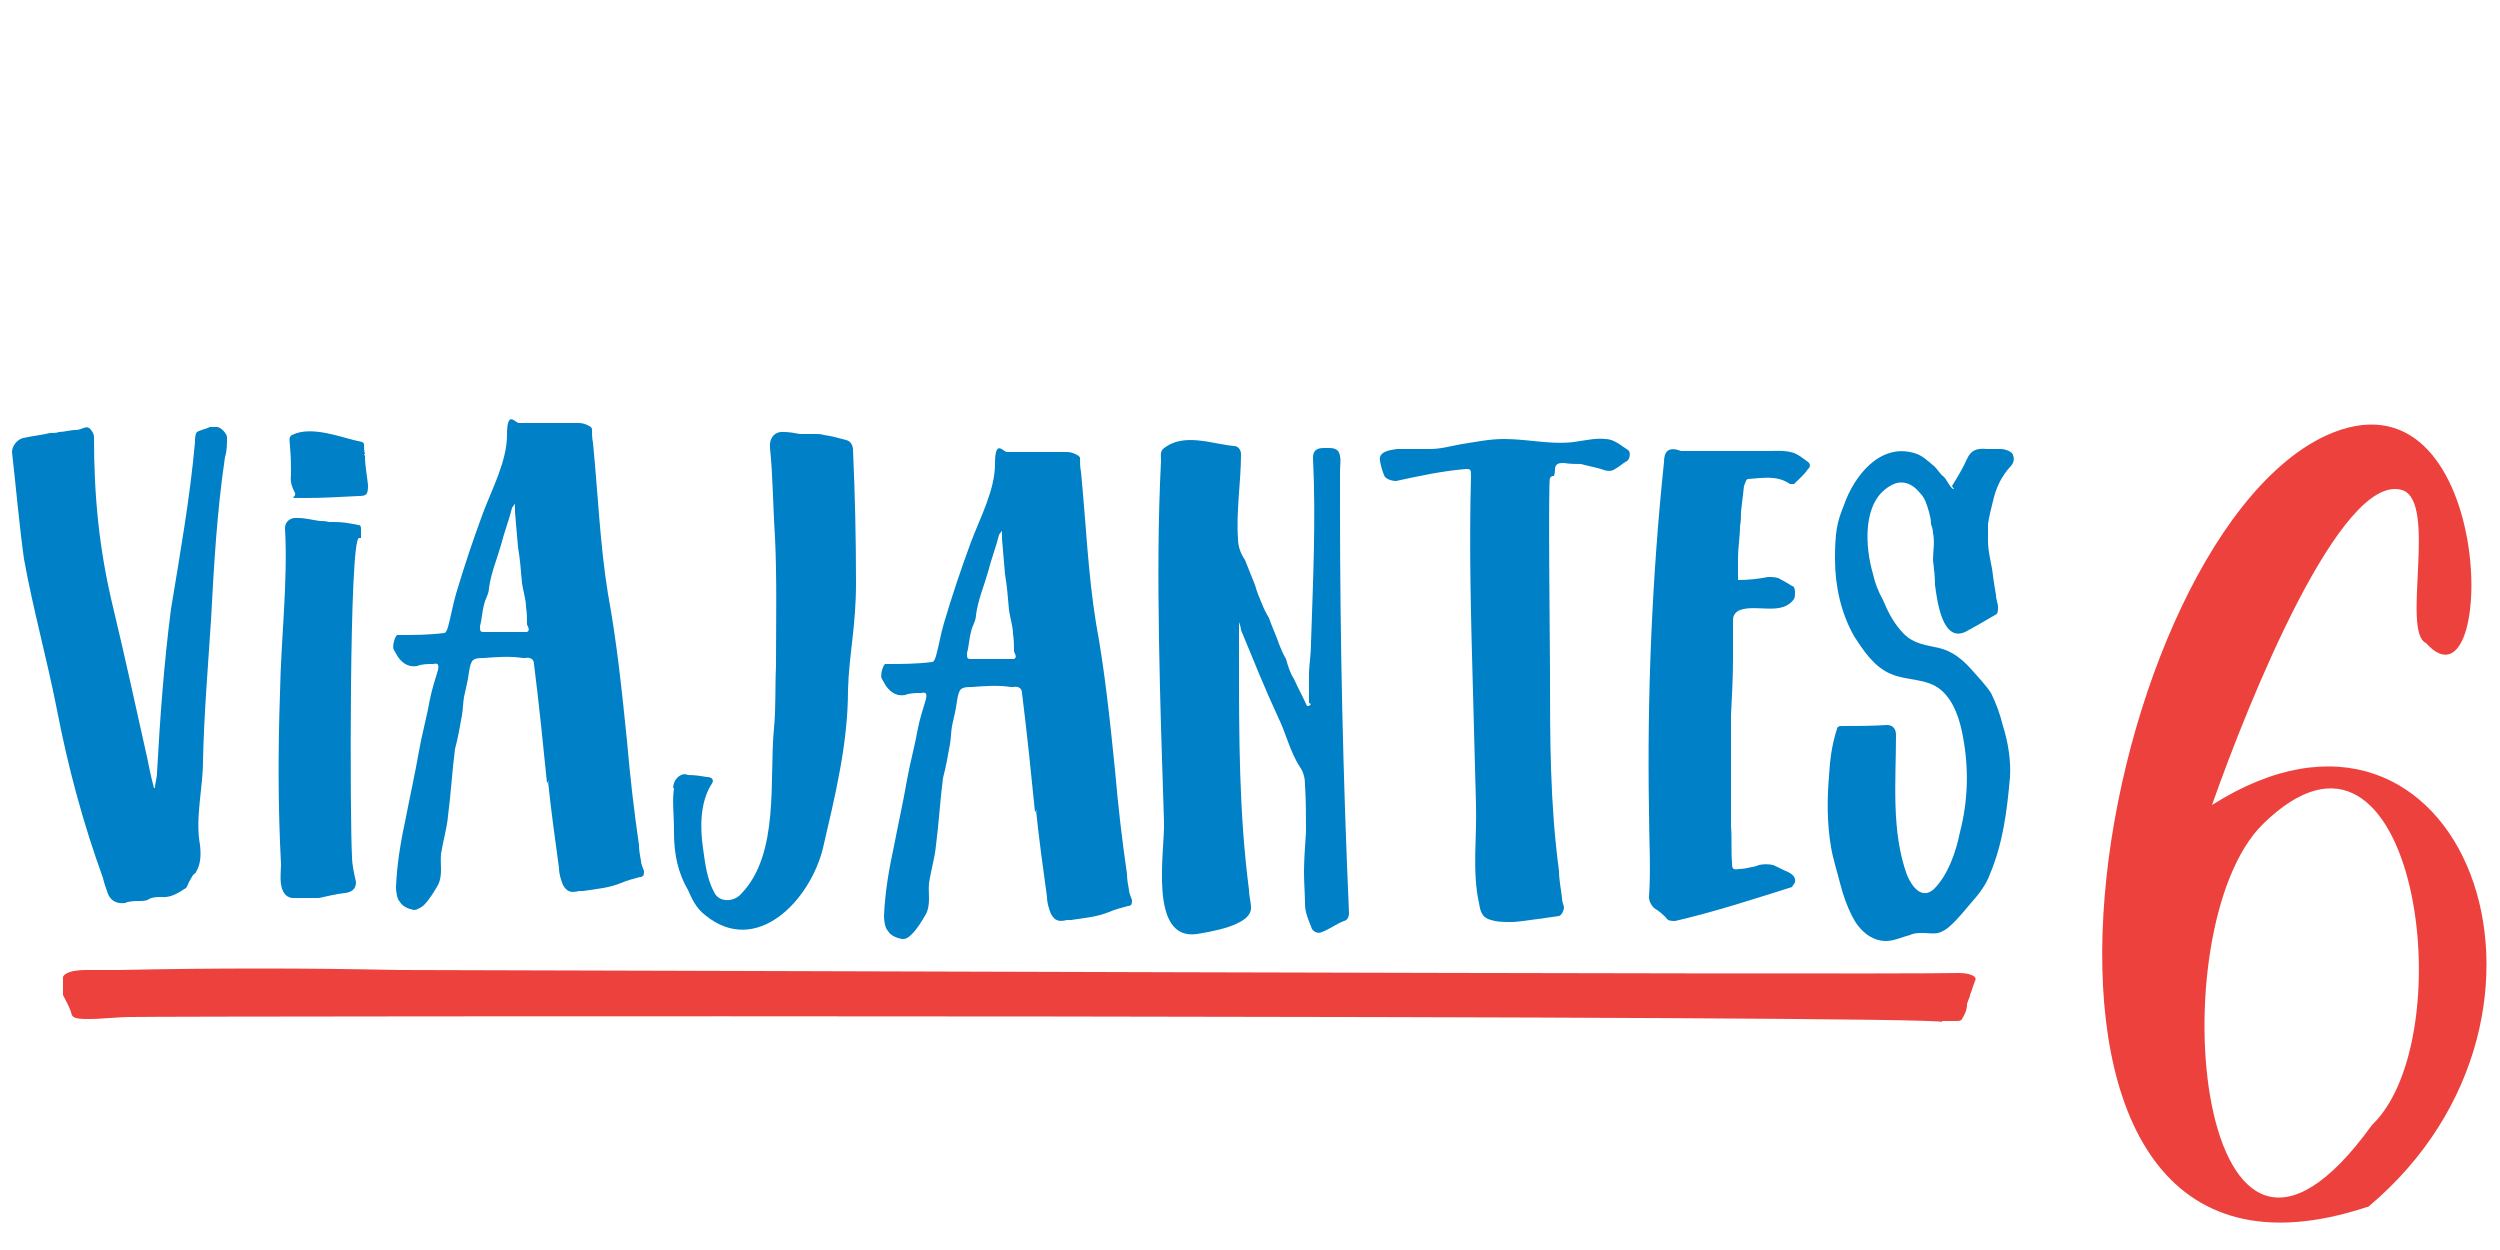 <?xml version="1.0" encoding="UTF-8"?>
<svg id="svg3713" xmlns="http://www.w3.org/2000/svg" version="1.1" xmlns:cc="http://creativecommons.org/ns#" xmlns:dc="http://purl.org/dc/elements/1.1/" xmlns:inkscape="http://www.inkscape.org/namespaces/inkscape" xmlns:rdf="http://www.w3.org/1999/02/22-rdf-syntax-ns#" xmlns:sodipodi="http://sodipodi.sourceforge.net/DTD/sodipodi-0.dtd" xmlns:svg="http://www.w3.org/2000/svg" viewBox="0 0 250 125">
  <!-- Generator: Adobe Illustrator 29.4.0, SVG Export Plug-In . SVG Version: 2.1.0 Build 152)  -->
  <defs>
    <style>
      .st0, .st1 {
        fill: #ec413d;
      }

      .st1, .st2 {
        fill-rule: evenodd;
      }

      .st2 {
        fill: #0080c6;
      }
    </style>
  </defs>
  <path class="st1" d="M194.2,102.2c.2-.7-176.5-.6-181.1-.5-1.4,0-2.8.2-4.3.2s-1.6-.2-1.7-.7c-.2-.6-.5-1.1-.8-1.7v-1.8c.2-.5,1.2-.7,2.3-.7h3.3c9.3-.2,18.7-.2,28,0,9.1,0,147.1.5,156,.3,1,0,1.9.3,1.6.8-.2.5-.3.9-.5,1.4,0,.2-.1.3-.2.6,0,.1-.1.2-.1.3,0,.6-.2,1-.5,1.5-.1.2-.3.2-.8.2h-1.3.1Z"/>
  <path class="st0" d="M197.7,86.9"/>
  <path class="st0" d="M236.7,120.7c-41.1,13.6-27.8-65.9-4.2-77.1,17.3-8,17.3,28.8,10.1,20.7-2.5-1.1,1.2-14.2-2.4-15.3-6.1-1.8-15.3,21-19,31.5,24.9-15.8,38.8,20.8,15.6,40.2h-.1ZM237.2,112.5c9.3-8.9,4.3-45-10.9-30.1-10.6,10.4-6.7,54.5,10.9,30.1Z"/>
  <g>
    <g>
      <path class="st2" d="M35.9,53.8c-1,0-.9,29-.7,31.8,0,.9.2,1.7.4,2.6,0,.6-.3,1-1.1,1.1-.9.1-1.7.3-2.6.5h-2.7c-.7-.1-1-.7-1.1-1.4s0-1.4,0-2c-.3-5.7-.3-11.4-.1-17.1.1-5.5.8-11.1.5-16.5,0-.6.5-1.1,1.3-1,.8,0,1.4.2,2.2.3.3,0,.5,0,.9.1h.5c.8,0,1.5.1,2.4.3.3,0,.3.2.3.5v.8h-.3Z"/>
      <path class="st2" d="M36.5,45.6c0,1,.2,1.9.3,2.9h0c0,.9-.1,1.1-.9,1.1-1.9.1-3.6.2-5.5.2s-.7,0-.9-.5c-.3-.6-.5-1.1-.4-1.8,0-.9,0-1.8-.1-2.8,0-.5-.2-1,.2-1.2,2-1,5,.3,7,.7,0,0,.2.1.2.2,0,.3,0,.7.1,1h-.1Z"/>
    </g>
    <path class="st2" d="M67.3,79c0-.6.2-1,.4-1.2.3-.3.7-.5,1.1-.3.7,0,1.3.1,1.9.2.5,0,.8.3.4.8-1.1,1.8-1.1,4.3-.8,6.3.2,1.5.4,3.1,1.1,4.4.5,1.1,2,1,2.7.2,3.9-4,2.8-11.5,3.3-16.6.2-2,.1-4.2.2-6.2,0-4.3.1-8.6-.1-12.9-.2-2.9-.2-6-.5-8.9-.1-.9.4-1.7,1.4-1.6.5,0,1.1.1,1.6.2h1.6c.2,0,.5,0,.8.1.8.1,1.4.3,2.2.5.5.1.7.6.7,1,.2,4.4.3,8.9.3,13.3s-.7,7.1-.8,10.7c0,5.4-1.3,10.6-2.5,15.8-1.3,5.3-6.7,10.9-11.8,6.7-.9-.7-1.3-1.6-1.7-2.5-1-1.7-1.4-3.6-1.4-5.7s-.2-3.1,0-4.5h-.1Z"/>
    <path class="st2" d="M195.2,48.6c.5-.8,1.1-1.8,1.5-2.7.4-.9,1-1.1,2-1h1.4c.3,0,1.1.2,1.2.6.2.5,0,.9-.3,1.2-.9,1-1.4,2.1-1.7,3.4-.2.8-.4,1.6-.5,2.3v1.7c0,1.2.4,2.4.5,3.5.1.7.2,1.4.3,1.9,0,.5.2.8.2,1.2s0,.7-.3.8c-1,.6-1.9,1.1-2.8,1.6-2.5,1.4-3-3.2-3.2-4.6,0-.8-.1-1.7-.2-2.5,0-.9.2-1.8,0-2.7,0-.3-.1-.6-.2-.9,0-.5-.1-.8-.2-1.2-.2-.7-.4-1.4-.9-1.9-.8-1-1.9-1.4-3-.7-2.8,1.6-2.5,6.1-1.7,8.8.2.9.5,1.7,1,2.6.5,1.2,1.1,2.4,2.1,3.4s2.2,1.1,3.5,1.4,2.3,1.1,3.2,2.1c.7.8,1.4,1.5,2,2.4.5,1,.9,2.1,1.2,3.3.5,1.6.8,3.4.7,5.1-.3,3.4-.7,6.6-2,9.7-.4,1.1-1.1,2-1.9,2.9-.7.8-1.3,1.6-2.1,2.3-.3.3-.8.6-1.2.7-.5.1-1,0-1.5,0s-.9,0-1.3.2c-.8.2-1.6.6-2.4.6-1.5,0-2.7-1.1-3.4-2.5-.5-1-.9-2.1-1.2-3.3s-.7-2.4-.9-3.6c-.4-2.4-.4-4.7-.2-7.1.1-1.7.3-3.2.8-4.7,0-.2.2-.3.4-.3,1.5,0,3.1,0,4.6-.1.5,0,.9.3.9,1,0,4.6-.5,9.6,1.1,14,.5,1.2,1.5,2.5,2.7,1.4,1.4-1.4,2.2-3.7,2.6-5.7.8-3.1.9-6.3.3-9.5-.3-1.7-.9-3.6-2.2-4.7-1.4-1.2-3.4-.9-5-1.6-1.7-.7-2.8-2.4-3.7-3.8-1.3-2.3-1.9-5-1.9-7.7s.2-3.7.9-5.4c1-2.9,3.6-6.2,7-5.2.8.2,1.4.8,2.1,1.4.3.3.5.7.9,1,.3.3.5.9.9,1.2h.1Z"/>
    <path class="st2" d="M54.7,78.3c-.4-4-.8-7.9-1.3-11.9,0-.5-.4-.7-.9-.6h-.2c-1.3-.2-2.6-.1-3.9,0-1.1,0-1.3.1-1.5,1.4-.1.8-.3,1.6-.5,2.5-.1.6-.1,1.2-.2,1.8-.2,1.1-.4,2.3-.7,3.4-.3,2.3-.4,4.4-.7,6.7-.1,1.2-.5,2.5-.7,3.8-.1,1,.2,2.1-.3,3.1-.4.7-.9,1.5-1.4,2-.2.2-.7.5-1,.5-.5-.1-1.1-.3-1.4-.8-.3-.3-.4-1-.4-1.5.1-2.4.5-4.7,1-7,.4-2.1.9-4.3,1.3-6.6.3-1.7.8-3.5,1.1-5.2.2-1,.5-1.9.8-2.9.1-.6,0-.7-.5-.6-.5,0-1.1,0-1.6.2q-1.1.2-1.9-.9c-.1-.2-.3-.5-.4-.7-.2-.2,0-1.2.3-1.5h.2c1.4,0,3,0,4.5-.2.2,0,.3-.3.4-.6.3-1.1.5-2.3.8-3.3.8-2.7,1.7-5.4,2.7-8.1.9-2.4,2.4-5.2,2.4-7.8s.8-1.2,1.2-1.2h6c.3,0,.7.1,1,.3.1,0,.3.2.3.3,0,.5,0,.9.1,1.4.5,5.1.7,10.2,1.5,15.1.9,4.9,1.4,9.8,1.9,14.7.3,3.5.7,7,1.2,10.4,0,.6.1,1,.2,1.6,0,.3.2.7.3,1,0,.3,0,.6-.4.6-.7.2-1.2.3-1.9.6-1.2.5-2.5.6-3.8.8h-.4c-.8.2-1.2.1-1.6-.6-.2-.5-.4-1.1-.4-1.7-.4-2.9-.8-5.8-1.1-8.7h.1ZM51.4,50.5c-.1.2-.2.2-.2.3-.3,1.2-.8,2.5-1.1,3.7-.4,1.4-1,2.8-1.2,4.3,0,.6-.4,1.1-.5,1.7-.2.7-.2,1.4-.4,2.1,0,.5,0,.6.4.6h4.3c.4-.2,0-.6,0-.8,0-.6,0-1.1-.1-1.7,0-.8-.3-1.6-.4-2.4-.1-1.2-.2-2.4-.4-3.6-.1-1.1-.2-2.4-.3-3.5v-.8Z"/>
    <path class="st2" d="M103.5,81.2c-.4-4-.8-7.9-1.3-11.9,0-.5-.4-.7-.9-.6h-.2c-1.3-.2-2.6-.1-3.9,0-1.1,0-1.3.1-1.5,1.4-.1.8-.3,1.6-.5,2.5-.1.6-.1,1.2-.2,1.8-.2,1.1-.4,2.3-.7,3.4-.3,2.3-.4,4.4-.7,6.7-.1,1.2-.5,2.5-.7,3.8-.1,1,.2,2.1-.3,3.1-.4.7-.9,1.5-1.4,2s-.7.5-1,.5c-.5-.1-1.1-.3-1.4-.8-.3-.3-.4-1-.4-1.5.1-2.4.5-4.7,1-7,.4-2.1.9-4.3,1.3-6.6.3-1.7.8-3.5,1.1-5.2.2-1,.5-1.9.8-2.9.1-.6,0-.7-.5-.6-.5,0-1.1,0-1.6.2q-1.1.2-1.9-.9c-.1-.2-.3-.5-.4-.7-.2-.2,0-1.2.3-1.5h.2c1.4,0,3,0,4.5-.2.2,0,.3-.3.4-.6.3-1.1.5-2.3.8-3.3.8-2.7,1.7-5.4,2.7-8.1.9-2.4,2.4-5.2,2.4-7.8s.8-1.2,1.2-1.2h6c.3,0,.7.1,1,.3.1,0,.3.2.3.3,0,.5,0,.9.1,1.4.5,5.1.7,10.2,1.5,15.1.9,4.9,1.4,9.8,1.9,14.7.3,3.5.7,7,1.2,10.4,0,.6.1,1,.2,1.6,0,.3.2.7.3,1,0,.3,0,.6-.4.6-.7.2-1.2.3-1.9.6-1.2.5-2.5.6-3.8.8h-.4c-.8.2-1.2.1-1.6-.6-.2-.5-.4-1.1-.4-1.7-.4-2.9-.8-5.8-1.1-8.7h.1ZM100.1,53.2c-.1.2-.2.2-.2.3-.3,1.2-.8,2.5-1.1,3.7-.4,1.4-1,2.8-1.2,4.3,0,.6-.4,1.1-.5,1.7-.2.7-.2,1.4-.4,2.1,0,.5,0,.6.4.6h4.3c.4-.2,0-.6,0-.8,0-.6,0-1.1-.1-1.7,0-.8-.3-1.6-.4-2.4-.1-1.2-.2-2.4-.4-3.6-.1-1.1-.2-2.4-.3-3.5v-.8Z"/>
    <path class="st2" d="M155,47.8c-.2,0,0,17.7,0,19.4,0,6.7,0,13.2.9,19.9,0,.9.2,1.8.3,2.7,0,.3.1.6.2.9,0,.3-.2.8-.5.9-.7.1-1.4.2-2.1.3-.9.1-1.9.3-2.7.3s-1.5,0-2.3-.3c-.7-.3-.8-1-.9-1.6-.7-3.1-.2-6.7-.3-9.8-.1-3.7-.2-7.6-.3-11.3-.2-7.1-.4-14.5-.2-21.6,0-.6,0-.7-.5-.7-2.4.2-4.7.7-7,1.2-.4,0-1.1-.2-1.2-.6-.2-.5-.3-.9-.4-1.4-.2-1,1.1-1.1,1.7-1.2h3.3c1.1,0,2.1-.3,3.2-.5,1.4-.2,2.7-.5,4.2-.5,2.6,0,5.1.7,7.6.2.8-.1,1.6-.3,2.5-.2.9,0,1.5.6,2.3,1.1.3.2.2.9-.1,1.1-.4.2-.8.6-1.2.8-.4.3-.9.2-1.4,0-.7-.2-1.3-.3-2-.5-.5,0-1.1,0-1.7-.1-.4,0-.8,0-.9.5,0,.2,0,.5-.1.8h-.2Z"/>
    <path class="st2" d="M15.5,78.8c0-.5.2-1,.2-1.5.3-5.5.7-11,1.4-16.4.9-5.5,1.9-11.1,2.4-16.7,0-.3,0-.8.2-1,.3-.2.9-.3,1.3-.5h.7c.4,0,1,.7,1,1,0,.7,0,1.4-.2,2-.8,5.4-1.1,10.7-1.4,16.3-.3,4.7-.7,9.4-.8,14.1,0,2.7-.8,5.7-.3,8.4.1.9.1,1.9-.4,2.7,0,.1-.2.2-.3.3-.1.2-.3.5-.4.7s-.2.5-.3.6c-.8.5-1.5,1-2.5.9-.4,0-.8,0-1.2.2-.2.2-.7.2-1,.2s-1,0-1.4.2c-.8.1-1.4-.2-1.7-.9-.2-.6-.4-1.1-.5-1.6-2-5.5-3.5-11.1-4.6-16.8-1-5.1-2.4-10.1-3.3-15.1-.5-3.6-.8-7.2-1.2-10.7,0-.5.4-1.2,1.1-1.4.9-.2,1.9-.3,2.7-.5.3,0,.7,0,.9-.1.5,0,1.1-.2,1.7-.2s1.1-.6,1.5,0c.2.2.3.5.3.7,0,5.9.5,11.2,1.9,17,1.2,5,2.3,10.1,3.4,15,.2,1,.4,2,.7,3.1h.3Z"/>
    <path class="st2" d="M173.8,58c1,0,2-.1,3-.3.4,0,.9,0,1.2.2.4.2.9.5,1.2.7.2,0,.3.3.3.6s0,.5-.1.7h0c-1.2,1.7-3.7.5-5.4,1.1-.5.2-.7.6-.7,1v3.8c0,1.9-.1,3.8-.2,5.7v11.1c.1,1.2,0,2.5.1,3.7,0,.6.1.7.7.6.4,0,.9-.1,1.3-.2.2,0,.4-.1.7-.2.4-.1,1-.1,1.4,0,.5.2,1,.5,1.5.7.4.2.8.5.7,1,0,.1-.2.3-.3.5-3.8,1.2-7.8,2.5-11.7,3.4-.2,0-.4,0-.7-.1-.4-.5-.9-.9-1.4-1.2-.3-.3-.5-.7-.5-1.1.2-2.9,0-5.8,0-8.6-.2-11.5.3-23.4,1.5-34.9,0-1,.4-1.6,1.7-1.1h8.7c.8,0,1.7-.1,2.6.2.5.2,1,.6,1.4.9.2.1.3.5,0,.7-.4.6-.9,1-1.4,1.5h-.4c-1.3-.9-2.7-.6-4.2-.5-.2,0-.3.5-.4.7-.1.9-.2,1.7-.3,2.6,0,.5,0,.9-.1,1.4,0,1.1-.2,2.1-.2,3.3v2.7-.2Z"/>
    <path class="st2" d="M130.9,70.3v-2.8c0-1,.2-2,.2-3.2.2-6.2.5-12.3.2-18.5,0-.7.3-1,1.1-1h.5c.8,0,1,.3,1.1.8s0,1,0,1.6v3.3c0,13.7.3,27.2.9,40.8,0,.3-.1.7-.5.8-.8.3-1.4.8-2.2,1.1-.4.2-.8,0-1-.3-.3-.8-.7-1.6-.7-2.5s-.1-2.1-.1-3.2.1-2.6.2-4c0-1.6,0-3.2-.1-4.7,0-.6-.1-1.2-.5-1.8-1-1.5-1.4-3.4-2.2-5-1.3-2.8-2.5-5.8-3.7-8.7,0-.2-.1-.5-.2-.8v3.7c0,7.8,0,15.4,1,23.1,0,.6.2,1.2.2,1.8,0,1.8-4.3,2.4-5.4,2.6-4.9.7-3.2-8.4-3.3-11.2-.2-6.1-.4-12.1-.5-18.2-.1-6-.1-12,.2-17.9,0-.5-.1-.9.2-1.2,2-1.7,4.9-.5,7.1-.3.5,0,.7.5.7.8,0,2.8-.5,5.7-.3,8.5,0,.8.3,1.5.7,2.1.3.8.7,1.7,1,2.5.2.7.4,1.2.7,1.9.2.5.4.9.7,1.4.3.9.7,1.7,1,2.6.2.5.4,1,.7,1.5.2.7.4,1.4.8,2,.4.9.9,1.8,1.3,2.7h.2l.2-.2Z"/>
  </g>
</svg>